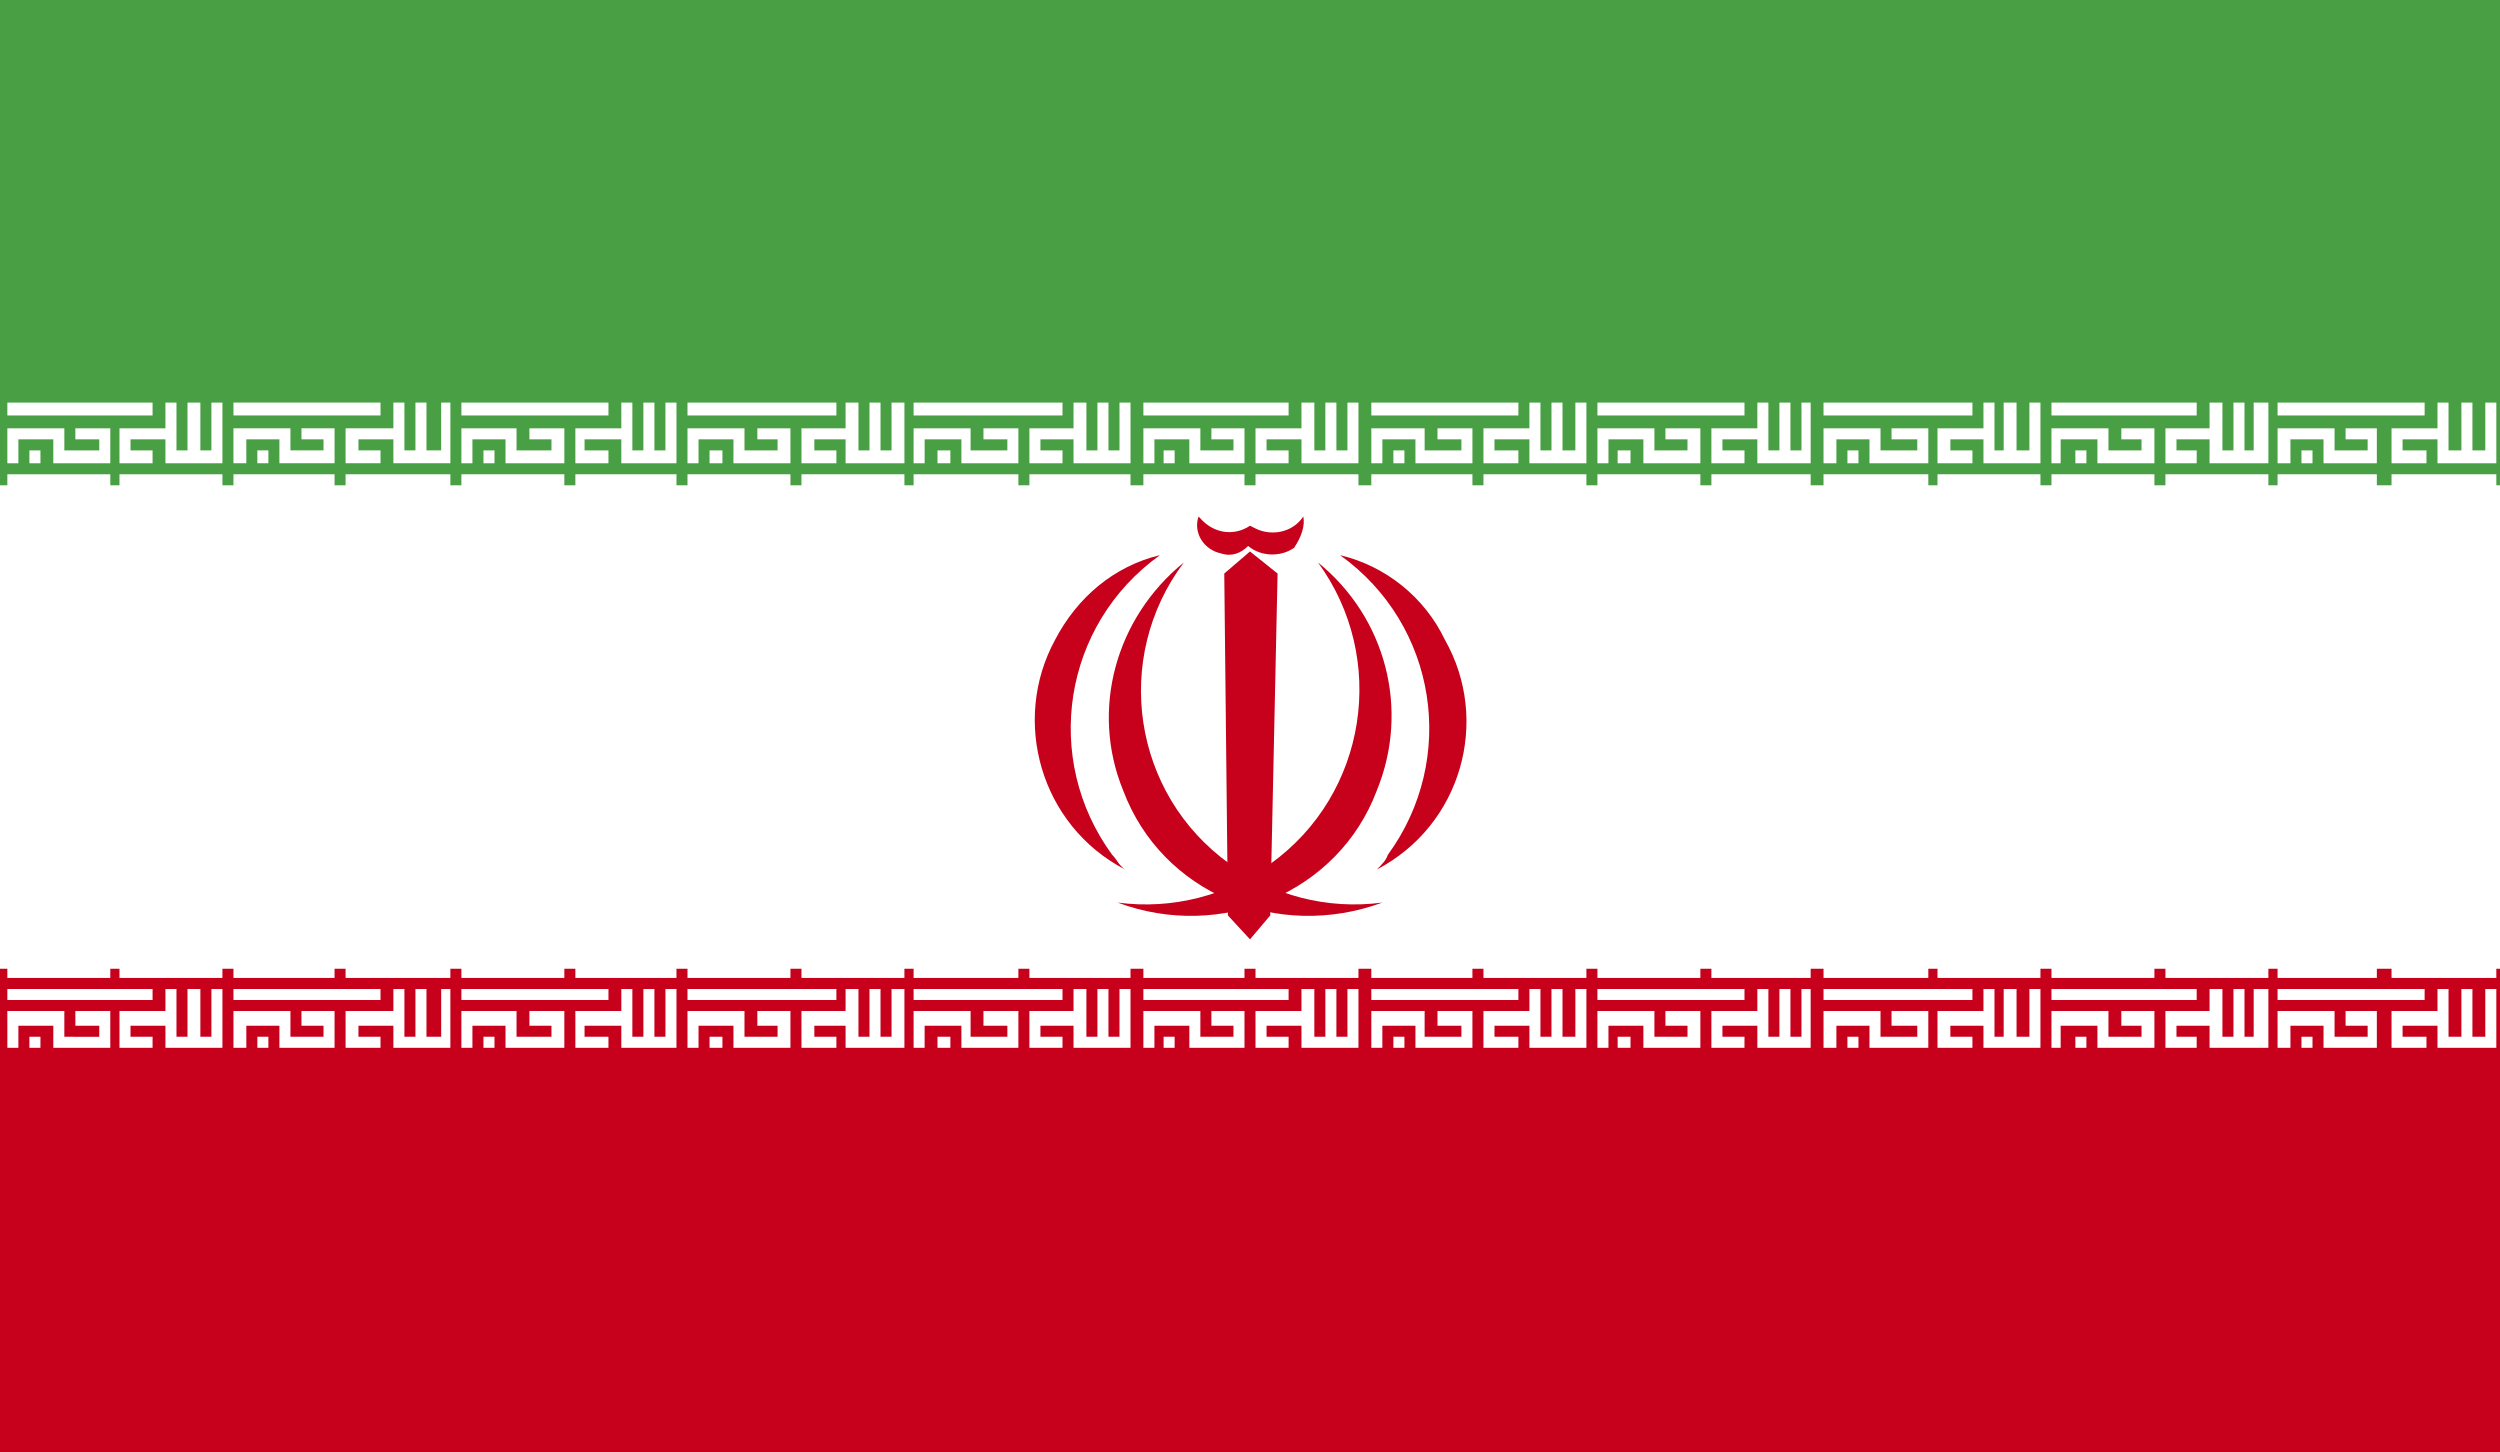 <?xml version="1.0" encoding="utf-8"?>
<!-- Generator: Adobe Illustrator 21.0.0, SVG Export Plug-In . SVG Version: 6.00 Build 0)  -->
<svg version="1.1" id="Calque_1" xmlns="http://www.w3.org/2000/svg" xmlns:xlink="http://www.w3.org/1999/xlink" x="0px" y="0px"
	 viewBox="0 0 136 79" style="enable-background:new 0 0 136 79;" xml:space="preserve">
<style type="text/css">
	.st0{clip-path:url(#SVGID_2_);fill:#FFFFFF;}
	.st1{clip-path:url(#SVGID_2_);fill:#49A044;}
	.st2{clip-path:url(#SVGID_2_);fill:#C7001B;}
	.st3{clip-path:url(#SVGID_2_);}
	.st4{clip-path:url(#SVGID_4_);fill:#C7001B;}
	.st5{clip-path:url(#SVGID_4_);fill:#FFFFFF;}
</style>
<g>
	<g>
		<g>
			<defs>
				<rect id="SVGID_1_" width="136" height="79"/>
			</defs>
			<clipPath id="SVGID_2_">
				<use xlink:href="#SVGID_1_"  style="overflow:visible;"/>
			</clipPath>
			<rect class="st0" width="136" height="79"/>
			<rect class="st1" width="136" height="26.4"/>
			<rect y="52.7" class="st2" width="136" height="26.3"/>
			<polygon class="st2" points="68,30 66.6,31.2 66.8,49.8 68,51.1 69.1,49.8 69.5,31.2 			"/>
			<g class="st3">
				<defs>
					<rect id="SVGID_3_" width="136" height="79"/>
				</defs>
				<clipPath id="SVGID_4_">
					<use xlink:href="#SVGID_3_"  style="overflow:visible;"/>
				</clipPath>
				<path class="st4" d="M70.9,28.1c-0.6,0.9-1.8,1.1-2.7,0.6L68,28.6c-0.9,0.6-2,0.4-2.7-0.4l-0.1-0.1c-0.3,0.9,0.3,1.8,1.2,2
					c0.6,0.2,1.1,0,1.5-0.4c0.7,0.6,1.8,0.6,2.5,0.1C70.8,29.2,71,28.6,70.9,28.1"/>
				<path class="st4" d="M71.7,30.6c3.8,5.2,2.7,12.6-2.6,16.4c-2.3,1.7-5.3,2.5-8.3,2.1c5.6,2.1,12-0.5,14.1-6.1
					C76.7,38.6,75.4,33.6,71.7,30.6"/>
				<path class="st4" d="M64.4,30.6c-3.9,5.2-2.8,12.6,2.5,16.4c2.3,1.7,5.3,2.5,8.3,2.1c-5.7,2.1-12-0.5-14.1-6.1
					C59.3,38.6,60.7,33.6,64.4,30.6"/>
				<path class="st4" d="M72.9,30.2c5.3,3.8,6.4,11.1,2.6,16.3c-0.1,0.3-0.3,0.5-0.6,0.8c4.6-2.4,6.2-8.1,3.7-12.5
					C77.5,32.5,75.4,30.8,72.9,30.2"/>
				<path class="st4" d="M63.1,30.2c-5.3,3.8-6.4,11.1-2.6,16.3c0.3,0.3,0.3,0.5,0.7,0.8c-4.6-2.4-6.2-8.1-3.8-12.5
					C58.6,32.5,60.6,30.8,63.1,30.2"/>
				<path class="st5" d="M0.4,25.2H1v-1.3h1.9v1.3H6v-1.9H4.1v0.6h1.3v0.6H3.5v-1.2H0.4V25.2z M1.6,25.2h0.6v-0.7H1.6V25.2z
					 M0.4,22.6h7.9v-0.7H0.4V22.6z M8.3,25.2H6.5v-1.9H9v-1.4h0.6v2.6h0.6v-2.6h0.7v2.6h0.6v-2.6h0.6v3.3H9v-1.3H7.1v0.6h1.2V25.2z"
					/>
				<path class="st5" d="M12.7,25.2h0.7v-1.3h1.8v1.3h3v-1.9h-1.8v0.6h1.2v0.6h-1.8v-1.2h-3.1V25.2z M14,25.2h0.6v-0.7H14V25.2z
					 M12.7,22.6h8v-0.7h-8V22.6z M20.7,25.2h-1.9v-1.9h2.6v-1.4H22v2.6h0.6v-2.6h0.6v2.6H24v-2.6h0.5v3.3h-3.1v-1.3h-1.9v0.6h1.2
					V25.2z"/>
				<path class="st5" d="M25.1,25.2h0.6v-1.3h1.8v1.3h3.2v-1.9h-1.9v0.6H30v0.6h-1.9v-1.2h-3V25.2z M26.3,25.2h0.6v-0.7h-0.6V25.2z
					 M25.1,22.6h8v-0.7h-8V22.6z M33.1,25.2h-1.8v-1.9h2.5v-1.4h0.6v2.6H35v-2.6h0.6v2.6h0.6v-2.6h0.6v3.3h-3v-1.3h-2v0.6h1.3V25.2z
					"/>
				<path class="st5" d="M37.4,25.2H38v-1.3h1.9v1.3H43v-1.9h-1.8v0.6h1.1v0.6h-1.8v-1.2h-3.1V25.2z M38.6,25.2h0.7v-0.7h-0.7V25.2z
					 M37.4,22.6h8.1v-0.7h-8.1V22.6z M45.5,25.2h-1.9v-1.9H46v-1.4h0.7v2.6h0.6v-2.6h0.6v2.6h0.6v-2.6h0.7v3.3H46v-1.3h-1.7v0.6h1.2
					V25.2z"/>
				<path class="st5" d="M49.7,25.2h0.6v-1.3h2v1.3h3.1v-1.9h-1.9v0.6h1.3v0.6h-2v-1.2h-3.1V25.2z M51,25.2h0.7v-0.7H51V25.2z
					 M49.7,22.6h8.1v-0.7h-8.1V22.6z M57.8,25.2H56v-1.9h2.4v-1.4h0.7v2.6h0.6v-2.6h0.6v2.6h0.6v-2.6h0.6v3.3h-3.1v-1.3h-1.8v0.6
					h1.2V25.2z"/>
				<path class="st5" d="M62.2,25.2h0.6v-1.3h1.9v1.3h3v-1.9h-1.8v0.6h1.2v0.6h-1.8v-1.2h-3.1V25.2z M63.3,25.2h0.6v-0.7h-0.6V25.2z
					 M62.2,22.6h7.9v-0.7h-7.9V22.6z M70.1,25.2h-1.8v-1.9h2.5v-1.4h0.7v2.6h0.6v-2.6h0.6v2.6h0.6v-2.6h0.6v3.3h-3.1v-1.3h-1.9v0.6
					h1.2V25.2z"/>
				<path class="st5" d="M74.6,25.2h0.6v-1.3H77v1.3h3.1v-1.9h-1.9v0.6h1.3v0.6h-2v-1.2h-2.9V25.2z M75.8,25.2h0.6v-0.7h-0.6V25.2z
					 M74.6,22.6h8v-0.7h-8V22.6z M82.6,25.2h-1.9v-1.9h2.5v-1.4h0.6v2.6h0.6v-2.6H85v2.6h0.7v-2.6h0.6v3.3h-3.1v-1.3h-1.9v0.6h1.3
					V25.2z"/>
				<path class="st5" d="M86.9,25.2h0.6v-1.3h1.9v1.3h3.1v-1.9h-1.9v0.6h1.2v0.6H90v-1.2h-3.1V25.2z M88,25.2h0.7v-0.7H88V25.2z
					 M86.9,22.6h8v-0.7h-8V22.6z M94.9,25.2h-1.8v-1.9h2.5v-1.4h0.6v2.6h0.6v-2.6h0.6v2.6H98v-2.6h0.5v3.3h-2.9v-1.3h-1.9v0.6h1.2
					V25.2z"/>
				<path class="st5" d="M99.2,25.2h0.7v-1.3h1.8v1.3h3.2v-1.9h-2v0.6h1.4v0.6h-2v-1.2h-3.1V25.2z M100.5,25.2h0.6v-0.7h-0.6V25.2z
					 M99.2,22.6h8.1v-0.7h-8.1V22.6z M107.3,25.2h-1.9v-1.9h2.5v-1.4h0.6v2.6h0.5v-2.6h0.7v2.6h0.7v-2.6h0.6v3.3h-3.1v-1.3h-1.8v0.6
					h1.2V25.2z"/>
				<path class="st5" d="M111.6,25.2h0.5v-1.3h2v1.3h3.1v-1.9h-1.8v0.6h1.1v0.6h-1.8v-1.2h-3.1V25.2z M112.9,25.2h0.6v-0.7h-0.6
					V25.2z M111.6,22.6h7.9v-0.7h-7.9V22.6z M119.5,25.2h-1.7v-1.9h2.4v-1.4h0.7v2.6h0.6v-2.6h0.6v2.6h0.5v-2.6h0.8v3.3h-3.2v-1.3
					h-1.8v0.6h1.1V25.2z"/>
				<path class="st5" d="M123.9,25.2h0.7v-1.3h1.8v1.3h2.9v-1.9h-1.7v0.6h1.2v0.6H127v-1.2h-3.1V25.2z M125.2,25.2h0.6v-0.7h-0.6
					V25.2z M123.9,22.6h8v-0.7h-8V22.6z M132,25.2h-1.9v-1.9h2.5v-1.4h0.6v2.6h0.7v-2.6h0.6v2.6h0.7v-2.6h0.6v3.3h-3.2v-1.3h-1.9
					v0.6h1.3V25.2z"/>
				<path class="st5" d="M0.4,27.1H6v-1.3H0.4V27.1z M6.5,27.1h5.6v-1.3H6.5V27.1z"/>
				<path class="st5" d="M12.7,27.1h5.5v-1.3h-5.5V27.1z M18.8,27.1h5.7v-1.3h-5.7V27.1z"/>
				<path class="st5" d="M25.1,27.1h5.6v-1.3h-5.6V27.1z M31.3,27.1h5.5v-1.3h-5.5V27.1z"/>
				<path class="st5" d="M37.4,27.1H43v-1.3h-5.6V27.1z M43.6,27.1h5.6v-1.3h-5.6V27.1z"/>
				<path class="st5" d="M49.7,27.1h5.7v-1.3h-5.7V27.1z M56,27.1h5.5v-1.3H56V27.1z"/>
				<path class="st5" d="M62.2,27.1h5.5v-1.3h-5.5V27.1z M68.3,27.1h5.6v-1.3h-5.6V27.1z"/>
				<path class="st5" d="M74.6,27.1h5.5v-1.3h-5.5V27.1z M80.7,27.1h5.6v-1.3h-5.6V27.1z"/>
				<path class="st5" d="M86.9,27.1h5.6v-1.3h-5.6V27.1z M93.1,27.1h5.4v-1.3h-5.4V27.1z"/>
				<path class="st5" d="M99.2,27.1h5.7v-1.3h-5.7V27.1z M105.4,27.1h5.6v-1.3h-5.6V27.1z"/>
				<path class="st5" d="M111.6,27.1h5.6v-1.3h-5.6V27.1z M117.8,27.1h5.6v-1.3h-5.6V27.1z"/>
				<path class="st5" d="M123.9,27.1h5.4v-1.3h-5.4V27.1z M130.1,27.1h5.7v-1.3h-5.7V27.1z"/>
				<path class="st5" d="M0.4,57H1v-1.2h1.9V57H6v-2H4.1v0.8h1.3v0.6H3.5V55H0.4V57z M1.6,57h0.6v-0.6H1.6V57z M0.4,54.4h7.9v-0.6
					H0.4V54.4z M8.3,57H6.5v-2H9v-1.2h0.6v2.6h0.6v-2.6h0.7v2.6h0.6v-2.6h0.6V57H9v-1.2H7.1v0.6h1.2V57z"/>
				<path class="st5" d="M12.7,57h0.7v-1.2h1.8V57h3v-2h-1.8v0.8h1.2v0.6h-1.8V55h-3.1V57z M14,57h0.6v-0.6H14V57z M12.7,54.4h8
					v-0.6h-8V54.4z M20.7,57h-1.9v-2h2.6v-1.2H22v2.6h0.6v-2.6h0.6v2.6H24v-2.6h0.5V57h-3.1v-1.2h-1.9v0.6h1.2V57z"/>
				<path class="st5" d="M25.1,57h0.6v-1.2h1.8V57h3.2v-2h-1.9v0.8H30v0.6h-1.9V55h-3V57z M26.3,57h0.6v-0.6h-0.6V57z M25.1,54.4h8
					v-0.6h-8V54.4z M33.1,57h-1.8v-2h2.5v-1.2h0.6v2.6H35v-2.6h0.6v2.6h0.6v-2.6h0.6V57h-3v-1.2h-2v0.6h1.3V57z"/>
				<path class="st5" d="M37.4,57H38v-1.2h1.9V57H43v-2h-1.8v0.8h1.1v0.6h-1.8V55h-3.1V57z M38.6,57h0.7v-0.6h-0.7V57z M37.4,54.4
					h8.1v-0.6h-8.1V54.4z M45.5,57h-1.9v-2H46v-1.2h0.7v2.6h0.6v-2.6h0.6v2.6h0.6v-2.6h0.7V57H46v-1.2h-1.7v0.6h1.2V57z"/>
				<path class="st5" d="M49.7,57h0.6v-1.2h2V57h3.1v-2h-1.9v0.8h1.3v0.6h-2V55h-3.1V57z M51,57h0.7v-0.6H51V57z M49.7,54.4h8.1
					v-0.6h-8.1V54.4z M57.8,57H56v-2h2.4v-1.2h0.7v2.6h0.6v-2.6h0.6v2.6h0.6v-2.6h0.6V57h-3.1v-1.2h-1.8v0.6h1.2V57z"/>
				<path class="st5" d="M62.2,57h0.6v-1.2h1.9V57h3v-2h-1.8v0.8h1.2v0.6h-1.8V55h-3.1V57z M63.3,57h0.6v-0.6h-0.6V57z M62.2,54.4
					h7.9v-0.6h-7.9V54.4z M70.1,57h-1.8v-2h2.5v-1.2h0.7v2.6h0.6v-2.6h0.6v2.6h0.6v-2.6h0.6V57h-3.1v-1.2h-1.9v0.6h1.2V57z"/>
				<path class="st5" d="M74.6,57h0.6v-1.2H77V57h3.1v-2h-1.9v0.8h1.3v0.6h-2V55h-2.9V57z M75.8,57h0.6v-0.6h-0.6V57z M74.6,54.4h8
					v-0.6h-8V54.4z M82.6,57h-1.9v-2h2.5v-1.2h0.6v2.6h0.6v-2.6H85v2.6h0.7v-2.6h0.6V57h-3.1v-1.2h-1.9v0.6h1.3V57z"/>
				<path class="st5" d="M86.9,57h0.6v-1.2h1.9V57h3.1v-2h-1.9v0.8h1.2v0.6H90V55h-3.1V57z M88,57h0.7v-0.6H88V57z M86.9,54.4h8
					v-0.6h-8V54.4z M94.9,57h-1.8v-2h2.5v-1.2h0.6v2.6h0.6v-2.6h0.6v2.6H98v-2.6h0.5V57h-2.9v-1.2h-1.9v0.6h1.2V57z"/>
				<path class="st5" d="M99.2,57h0.7v-1.2h1.8V57h3.2v-2h-2v0.8h1.4v0.6h-2V55h-3.1V57z M100.5,57h0.6v-0.6h-0.6V57z M99.2,54.4
					h8.1v-0.6h-8.1V54.4z M107.3,57h-1.9v-2h2.5v-1.2h0.6v2.6h0.5v-2.6h0.7v2.6h0.7v-2.6h0.6V57h-3.1v-1.2h-1.8v0.6h1.2V57z"/>
				<path class="st5" d="M111.6,57h0.5v-1.2h2V57h3.1v-2h-1.8v0.8h1.1v0.6h-1.8V55h-3.1V57z M112.9,57h0.6v-0.6h-0.6V57z
					 M111.6,54.4h7.9v-0.6h-7.9V54.4z M119.5,57h-1.7v-2h2.4v-1.2h0.7v2.6h0.6v-2.6h0.6v2.6h0.5v-2.6h0.8V57h-3.2v-1.2h-1.8v0.6h1.1
					V57z"/>
				<path class="st5" d="M123.9,57h0.7v-1.2h1.8V57h2.9v-2h-1.7v0.8h1.2v0.6H127V55h-3.1V57z M125.2,57h0.6v-0.6h-0.6V57z
					 M123.9,54.4h8v-0.6h-8V54.4z M132,57h-1.9v-2h2.5v-1.2h0.6v2.6h0.7v-2.6h0.6v2.6h0.7v-2.6h0.6V57h-3.2v-1.2h-1.9v0.6h1.3V57z"
					/>
				<path class="st5" d="M0.4,53.2H6v-1.3H0.4V53.2z M6.5,53.2h5.6v-1.3H6.5V53.2z"/>
				<path class="st5" d="M12.7,53.2h5.5v-1.3h-5.5V53.2z M18.8,53.2h5.7v-1.3h-5.7V53.2z"/>
				<path class="st5" d="M25.1,53.2h5.6v-1.3h-5.6V53.2z M31.3,53.2h5.5v-1.3h-5.5V53.2z"/>
				<path class="st5" d="M37.4,53.2H43v-1.3h-5.6V53.2z M43.6,53.2h5.6v-1.3h-5.6V53.2z"/>
				<path class="st5" d="M49.7,53.2h5.7v-1.3h-5.7V53.2z M56,53.2h5.5v-1.3H56V53.2z"/>
				<path class="st5" d="M62.2,53.2h5.5v-1.3h-5.5V53.2z M68.3,53.2h5.6v-1.3h-5.6V53.2z"/>
				<path class="st5" d="M74.6,53.2h5.5v-1.3h-5.5V53.2z M80.7,53.2h5.6v-1.3h-5.6V53.2z"/>
				<path class="st5" d="M86.9,53.2h5.6v-1.3h-5.6V53.2z M93.1,53.2h5.4v-1.3h-5.4V53.2z"/>
				<path class="st5" d="M99.2,53.2h5.7v-1.3h-5.7V53.2z M105.4,53.2h5.6v-1.3h-5.6V53.2z"/>
				<path class="st5" d="M111.6,53.2h5.6v-1.3h-5.6V53.2z M117.8,53.2h5.6v-1.3h-5.6V53.2z"/>
				<path class="st5" d="M123.9,53.2h5.4v-1.3h-5.4V53.2z M130.1,53.2h5.7v-1.3h-5.7V53.2z"/>
			</g>
		</g>
	</g>
</g>
</svg>

